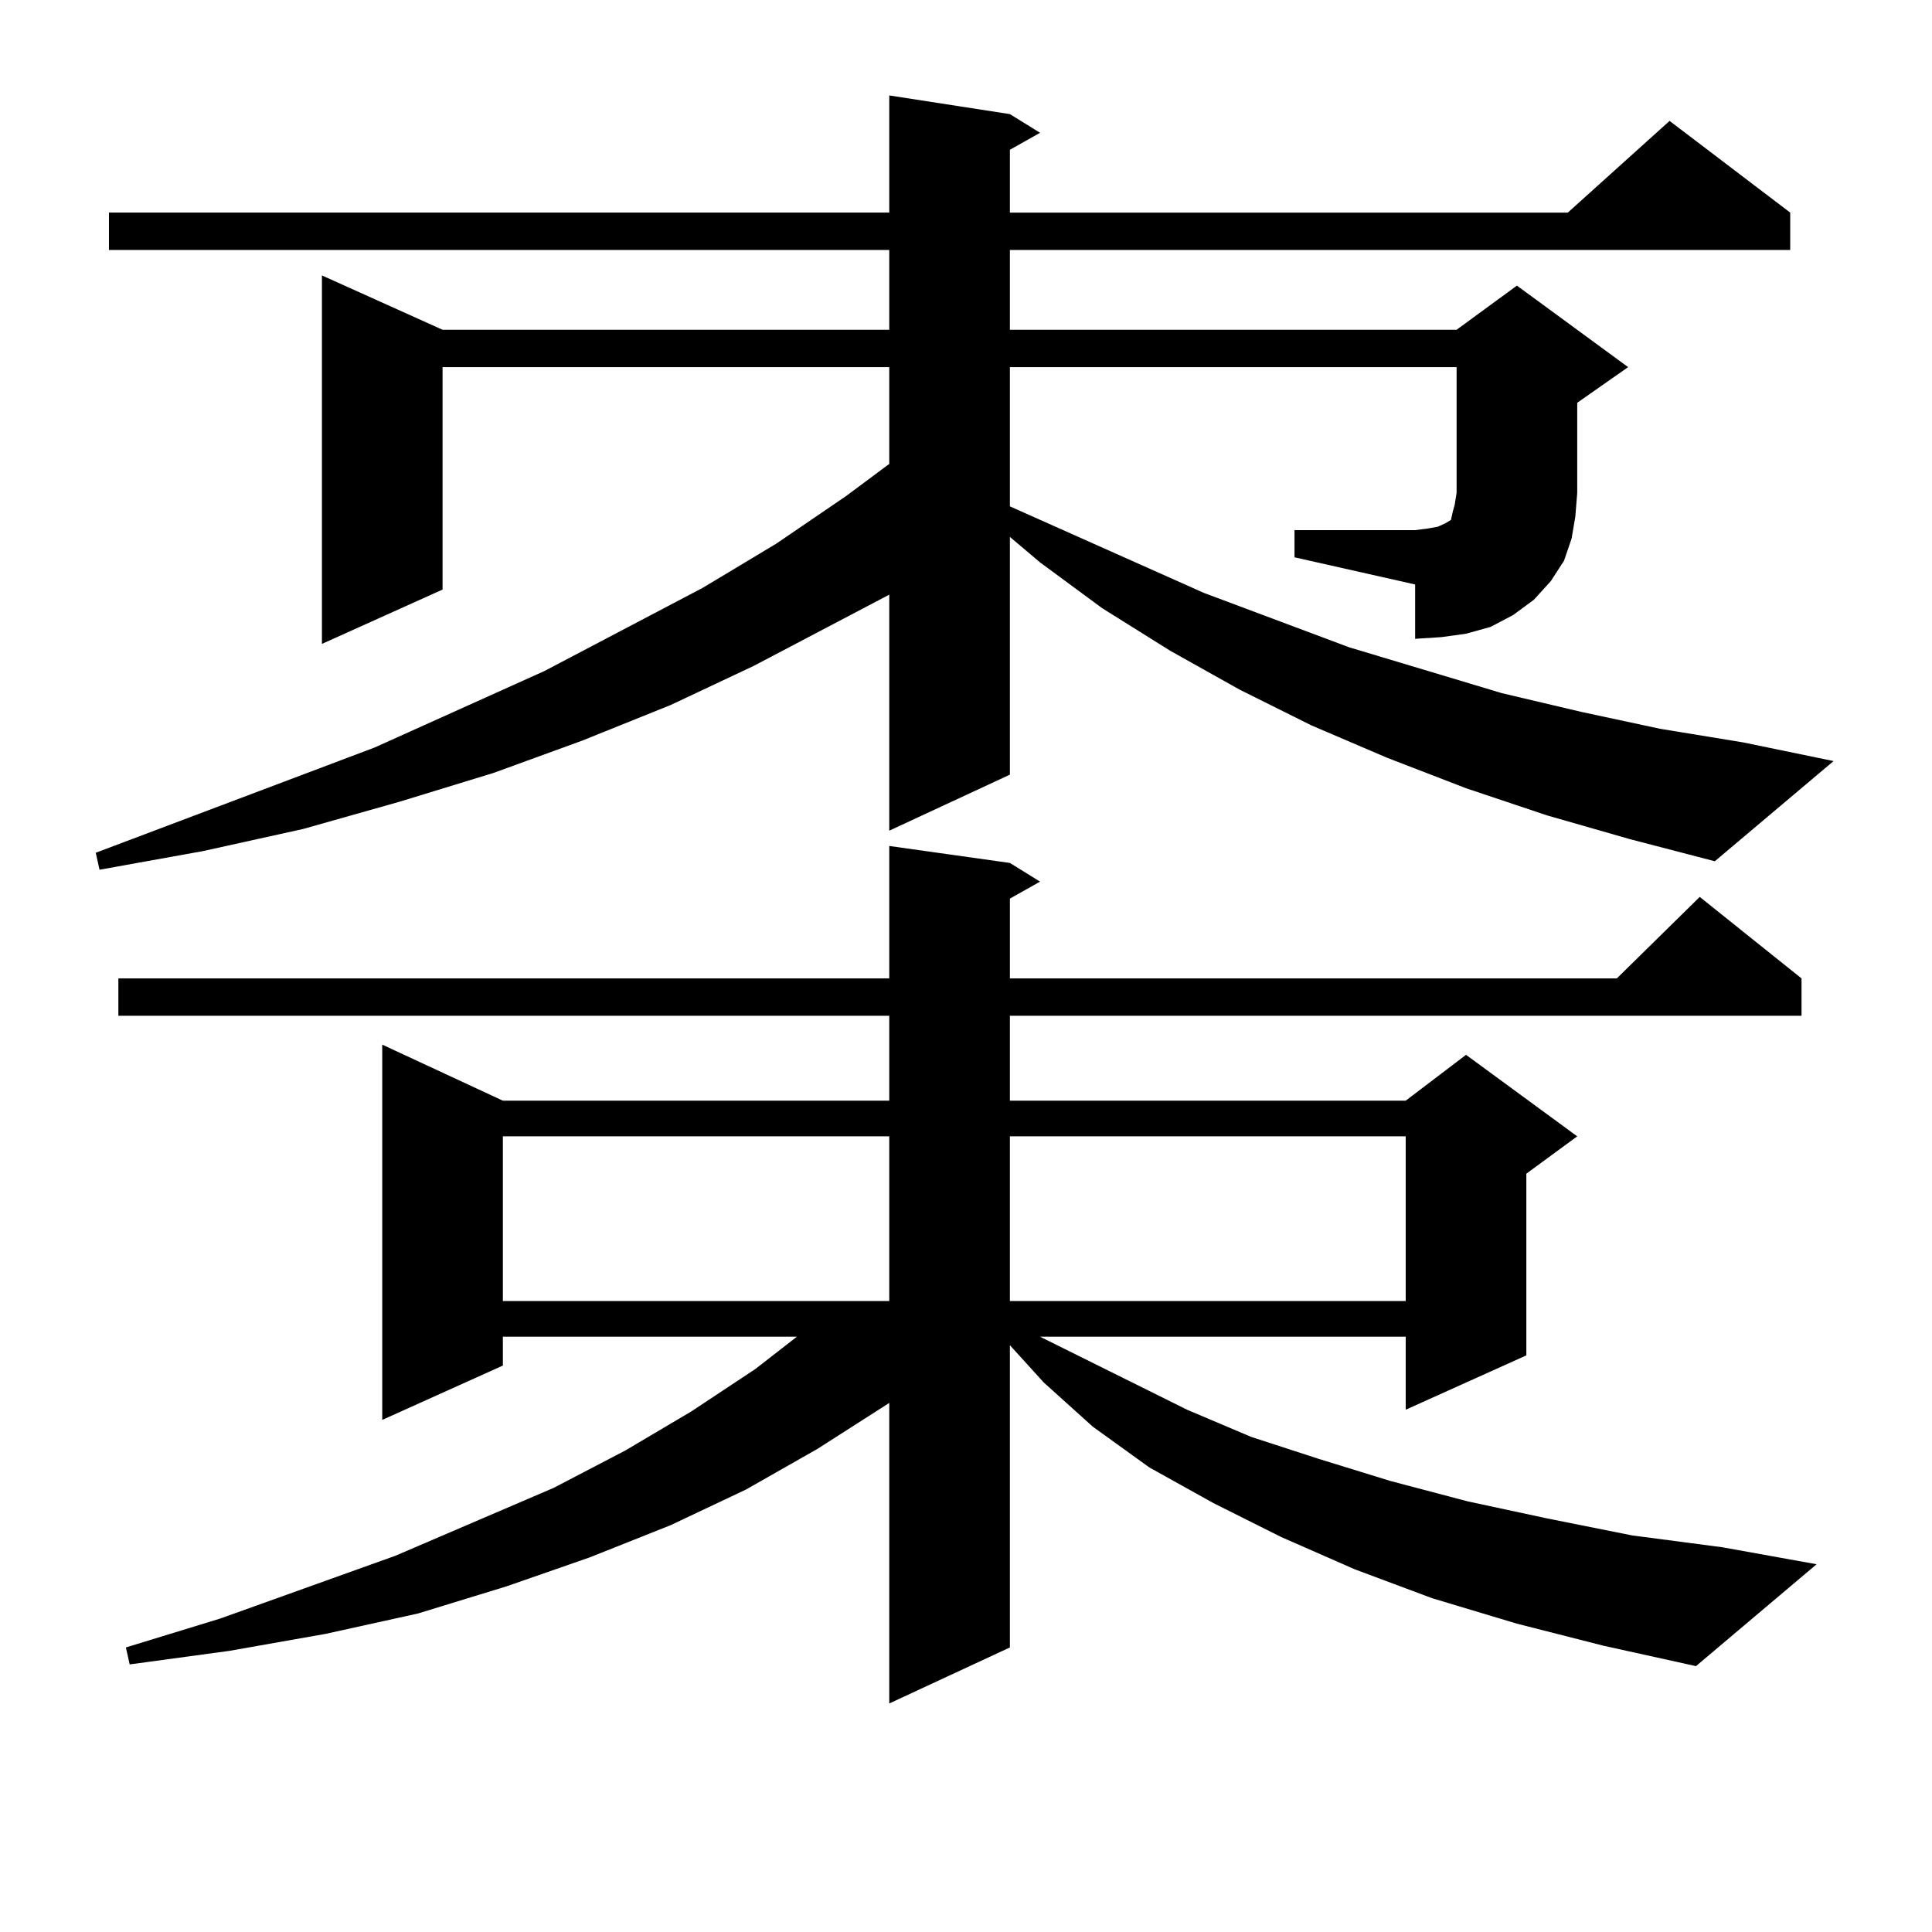 <?xml version="1.0" encoding="utf-8"?>
<!-- Generator: Adobe Illustrator 16.0.0, SVG Export Plug-In . SVG Version: 6.00 Build 0)  -->
<!DOCTYPE svg PUBLIC "-//W3C//DTD SVG 1.1//EN" "http://www.w3.org/Graphics/SVG/1.1/DTD/svg11.dtd">
<svg version="1.1" id="图层_1" xmlns="http://www.w3.org/2000/svg" xmlns:xlink="http://www.w3.org/1999/xlink" x="0px" y="0px"
	 width="1000px" height="1000px" viewBox="0 0 1000 1000" enable-background="new 0 0 1000 1000" xml:space="preserve">
<path d="M670.032,274.395h62.438l6.829-0.879l4.878-0.879l3.902-1.758l2.927-1.758l0.976-4.395l0.976-3.516l0.976-6.152V190.02
	H522.719v72.07l100.485,44.824l75.12,28.125l79.022,23.73l40.975,9.668l40.975,8.789l42.926,7.031l46.828,9.668l-61.462,51.855
	l-43.901-11.426l-42.926-12.305l-41.95-14.063l-40.975-15.82l-39.023-16.699l-37.072-18.457l-36.097-20.215l-35.121-21.973
	l-32.194-23.73l-15.609-13.184v123.047l-62.438,29.004V307.793l-70.242,36.914l-42.926,20.215l-45.853,18.457l-45.853,16.699
	l-48.779,14.941l-49.755,14.063l-51.706,11.426l-53.657,9.668l-1.951-8.789l144.387-54.492l87.803-39.551l81.949-43.066
	l38.048-22.852l36.097-24.609l22.438-16.699V190.02H229.067v115.137l-62.438,28.125V142.559l62.438,28.125h231.214v-41.309H56.389
	v-19.336h403.893V49.395l62.438,9.668l15.609,9.668l-15.609,8.789v32.52h288.773l52.682-47.461l62.438,47.461v19.336H522.719v41.309
	h231.214l31.219-22.852l57.56,42.188l-26.341,18.457v46.582l-0.976,12.305l-1.951,11.426l-3.902,11.426l-6.829,10.547l-8.78,9.668
	l-10.731,7.91l-11.707,6.152l-12.683,3.516l-12.683,1.758l-13.658,0.879V302.52l-62.438-14.063V274.395z M785.151,840.41
	l-43.901-13.184l-39.999-14.941l-38.048-16.699l-35.121-17.578l-33.17-18.457l-29.268-21.094l-25.365-22.852l-17.561-19.336v156.445
	l-62.438,29.004V726.152l-37.072,23.73l-37.072,21.094l-39.023,18.457l-41.95,16.699l-42.926,14.941l-45.853,14.063l-47.804,10.547
	l-49.755,8.789l-51.706,7.031l-1.951-8.789l48.779-14.941l90.729-32.52l81.949-35.156l37.072-19.336l34.146-20.215l33.17-21.973
	l21.463-16.699H260.286v14.941l-62.438,28.125V540.703l62.438,29.004h199.995v-43.945H61.267v-19.336h399.015v-68.555l62.438,8.789
	l15.609,9.668l-15.609,8.789v41.309h314.139l42.926-42.188l52.682,42.188v19.336H522.719v43.945h204.873l31.219-23.73l57.56,42.188
	L790.029,607.5v94.043l-62.438,28.125v-37.793H538.328l76.096,37.793l33.17,14.063l35.121,11.426l37.072,11.426l39.999,10.547
	l40.975,8.789l43.901,8.789l46.828,6.152l48.779,8.789l-62.438,52.734l-47.804-10.547L785.151,840.41z M260.286,588.164v85.254
	h199.995v-85.254H260.286z M522.719,588.164v85.254h204.873v-85.254H522.719z"/>
</svg>
